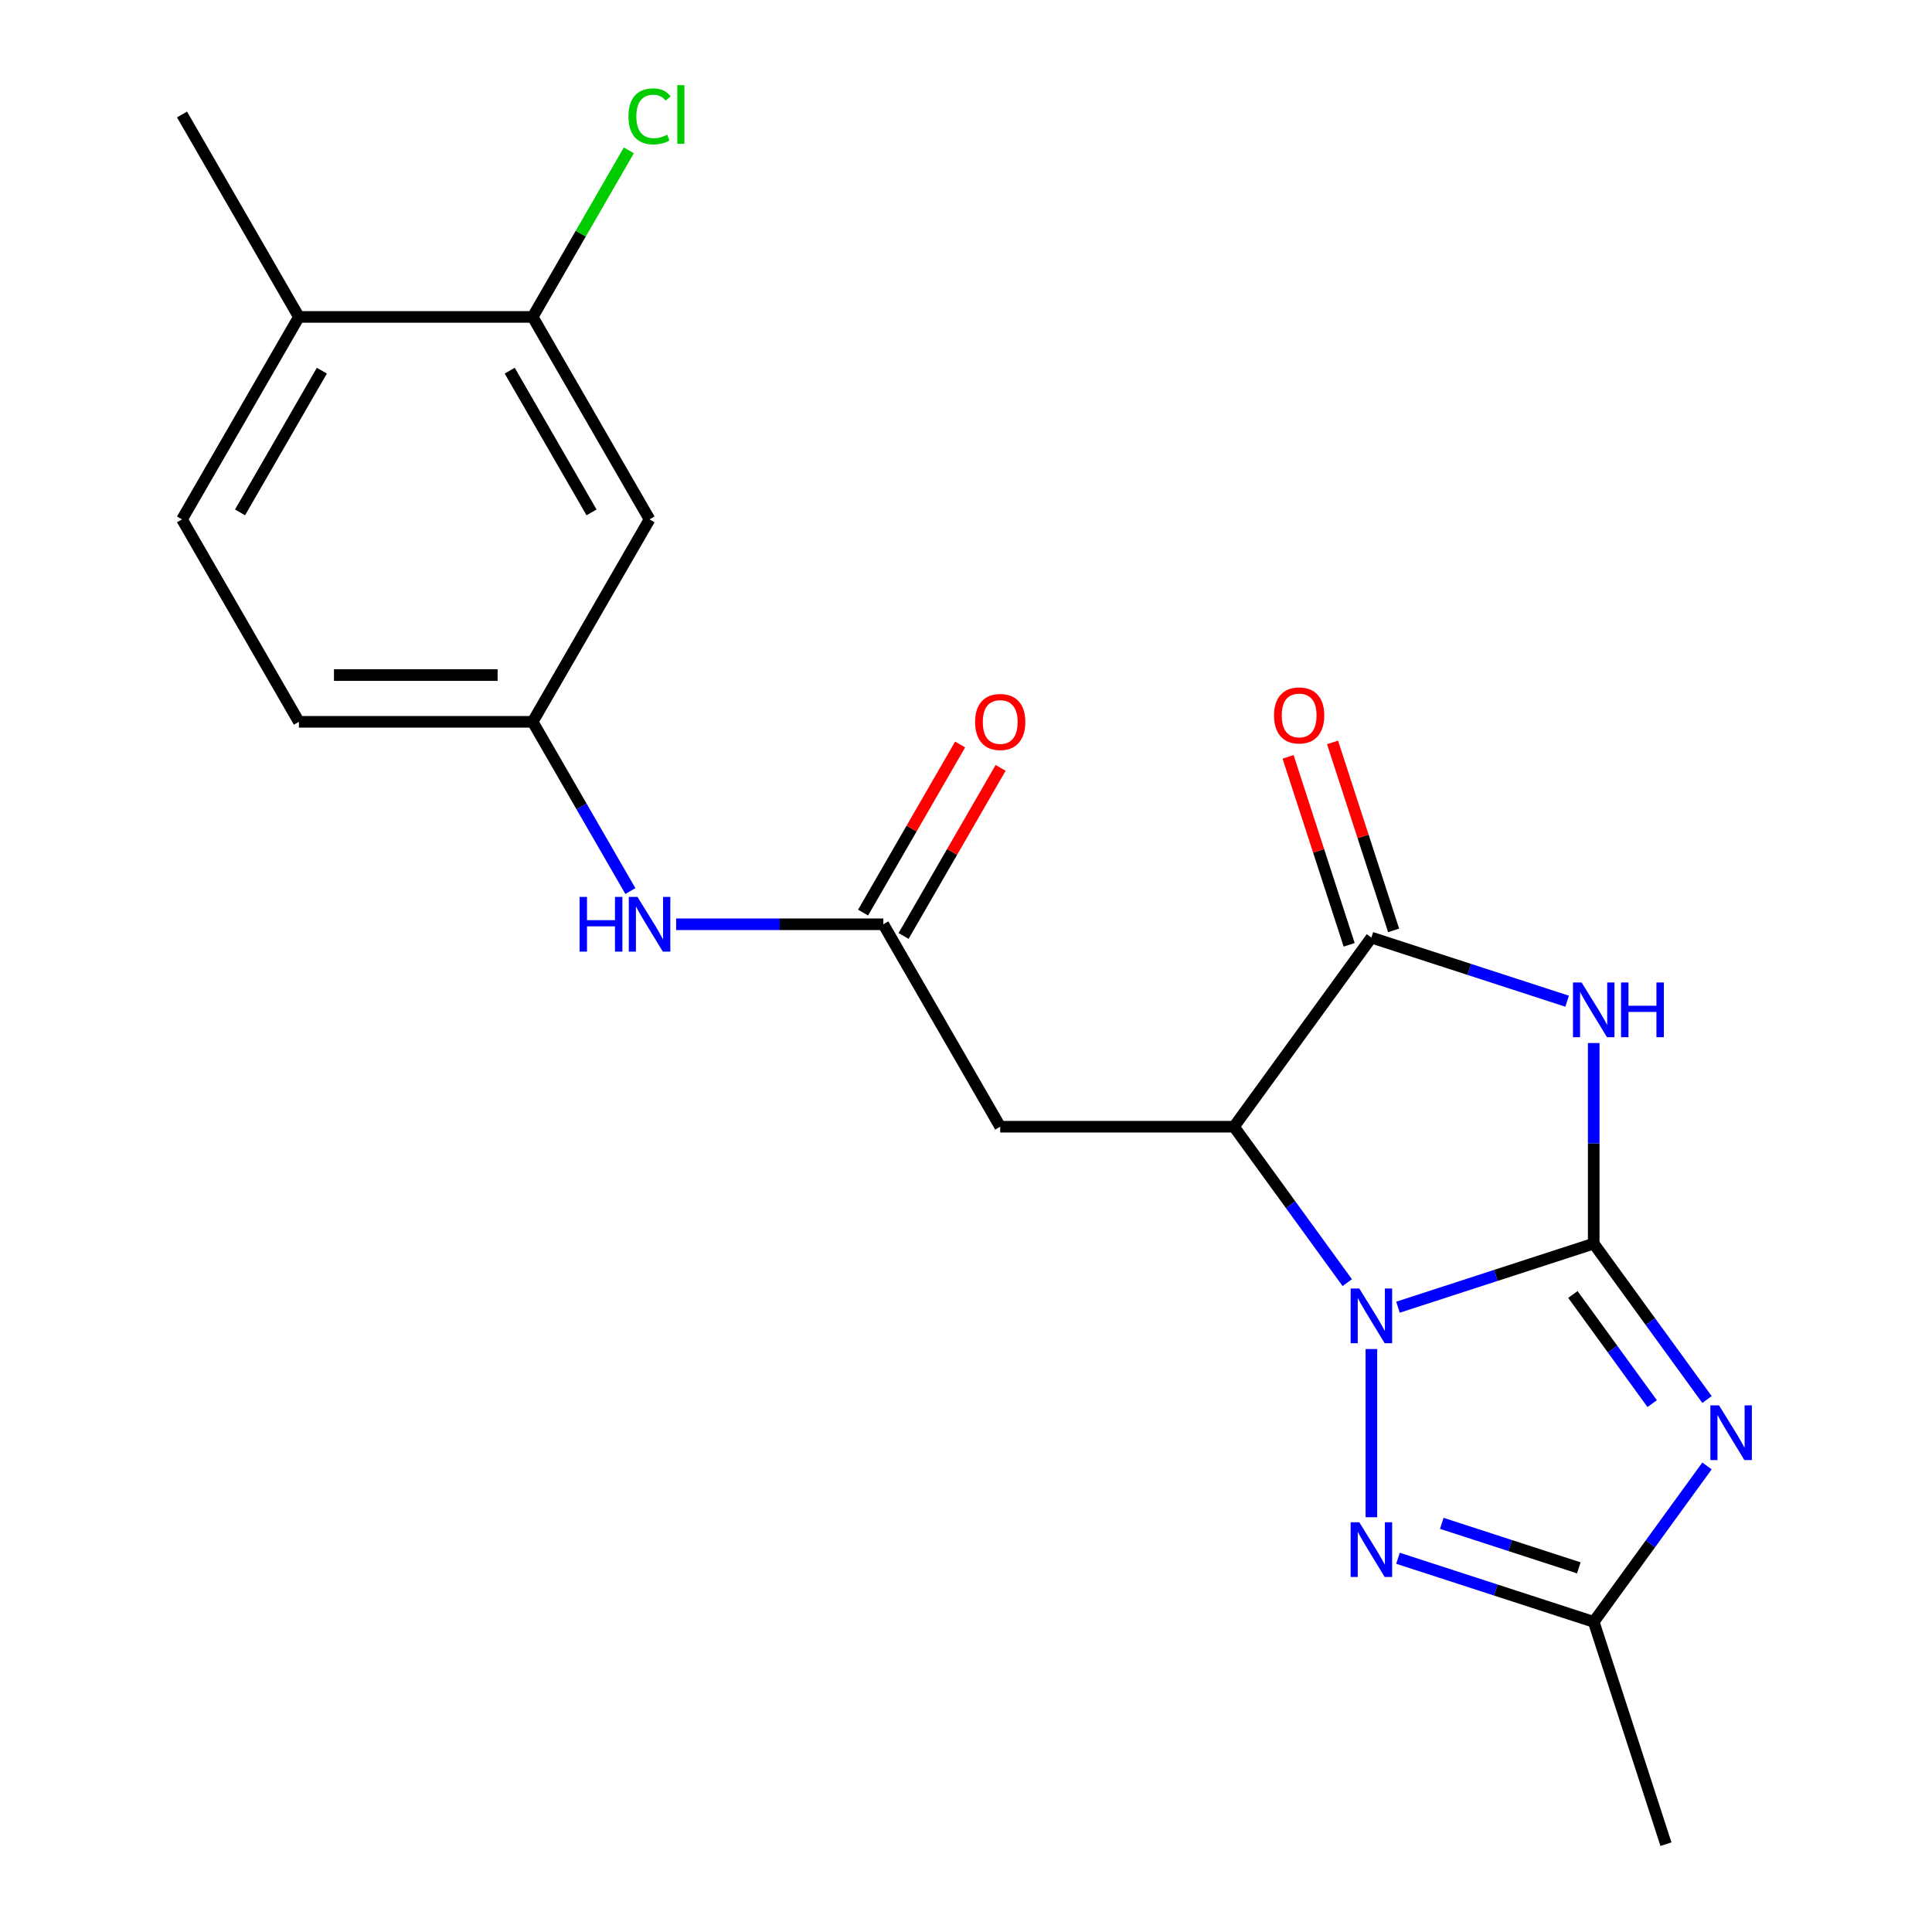 <?xml version='1.0' encoding='iso-8859-1'?>
<svg version='1.1' baseProfile='full'
              xmlns='http://www.w3.org/2000/svg'
                      xmlns:rdkit='http://www.rdkit.org/xml'
                      xmlns:xlink='http://www.w3.org/1999/xlink'
                  xml:space='preserve'
width='1000px' height='1000px' viewBox='0 0 1000 1000'>
<!-- END OF HEADER -->
<rect style='opacity:1.0;fill:#FFFFFF;stroke:none' width='1000' height='1000' x='0' y='0'> </rect>
<path class='bond-0' d='M 824.904,643.689 L 774.248,660.148' style='fill:none;fill-rule:evenodd;stroke:#000000;stroke-width:6px;stroke-linecap:butt;stroke-linejoin:miter;stroke-opacity:1' />
<path class='bond-0' d='M 774.248,660.148 L 723.593,676.608' style='fill:none;fill-rule:evenodd;stroke:#0000FF;stroke-width:6px;stroke-linecap:butt;stroke-linejoin:miter;stroke-opacity:1' />
<path class='bond-1' d='M 824.904,643.689 L 824.904,591.783' style='fill:none;fill-rule:evenodd;stroke:#000000;stroke-width:6px;stroke-linecap:butt;stroke-linejoin:miter;stroke-opacity:1' />
<path class='bond-1' d='M 824.904,591.783 L 824.904,539.876' style='fill:none;fill-rule:evenodd;stroke:#0000FF;stroke-width:6px;stroke-linecap:butt;stroke-linejoin:miter;stroke-opacity:1' />
<path class='bond-2' d='M 824.904,643.689 L 854.222,684.042' style='fill:none;fill-rule:evenodd;stroke:#000000;stroke-width:6px;stroke-linecap:butt;stroke-linejoin:miter;stroke-opacity:1' />
<path class='bond-2' d='M 854.222,684.042 L 883.54,724.394' style='fill:none;fill-rule:evenodd;stroke:#0000FF;stroke-width:6px;stroke-linecap:butt;stroke-linejoin:miter;stroke-opacity:1' />
<path class='bond-2' d='M 814.121,670.019 L 834.644,698.266' style='fill:none;fill-rule:evenodd;stroke:#000000;stroke-width:6px;stroke-linecap:butt;stroke-linejoin:miter;stroke-opacity:1' />
<path class='bond-2' d='M 834.644,698.266 L 855.166,726.513' style='fill:none;fill-rule:evenodd;stroke:#0000FF;stroke-width:6px;stroke-linecap:butt;stroke-linejoin:miter;stroke-opacity:1' />
<path class='bond-3' d='M 697.342,663.895 L 668.024,623.543' style='fill:none;fill-rule:evenodd;stroke:#0000FF;stroke-width:6px;stroke-linecap:butt;stroke-linejoin:miter;stroke-opacity:1' />
<path class='bond-3' d='M 668.024,623.543 L 638.707,583.19' style='fill:none;fill-rule:evenodd;stroke:#000000;stroke-width:6px;stroke-linecap:butt;stroke-linejoin:miter;stroke-opacity:1' />
<path class='bond-5' d='M 709.828,698.265 L 709.828,785.323' style='fill:none;fill-rule:evenodd;stroke:#0000FF;stroke-width:6px;stroke-linecap:butt;stroke-linejoin:miter;stroke-opacity:1' />
<path class='bond-4' d='M 811.139,518.218 L 760.483,501.759' style='fill:none;fill-rule:evenodd;stroke:#0000FF;stroke-width:6px;stroke-linecap:butt;stroke-linejoin:miter;stroke-opacity:1' />
<path class='bond-4' d='M 760.483,501.759 L 709.828,485.3' style='fill:none;fill-rule:evenodd;stroke:#000000;stroke-width:6px;stroke-linecap:butt;stroke-linejoin:miter;stroke-opacity:1' />
<path class='bond-6' d='M 883.54,758.764 L 854.222,799.117' style='fill:none;fill-rule:evenodd;stroke:#0000FF;stroke-width:6px;stroke-linecap:butt;stroke-linejoin:miter;stroke-opacity:1' />
<path class='bond-6' d='M 854.222,799.117 L 824.904,839.469' style='fill:none;fill-rule:evenodd;stroke:#000000;stroke-width:6px;stroke-linecap:butt;stroke-linejoin:miter;stroke-opacity:1' />
<path class='bond-7' d='M 638.707,583.19 L 517.708,583.19' style='fill:none;fill-rule:evenodd;stroke:#000000;stroke-width:6px;stroke-linecap:butt;stroke-linejoin:miter;stroke-opacity:1' />
<path class='bond-22' d='M 638.707,583.19 L 709.828,485.3' style='fill:none;fill-rule:evenodd;stroke:#000000;stroke-width:6px;stroke-linecap:butt;stroke-linejoin:miter;stroke-opacity:1' />
<path class='bond-12' d='M 721.335,481.561 L 705.529,432.916' style='fill:none;fill-rule:evenodd;stroke:#000000;stroke-width:6px;stroke-linecap:butt;stroke-linejoin:miter;stroke-opacity:1' />
<path class='bond-12' d='M 705.529,432.916 L 689.723,384.27' style='fill:none;fill-rule:evenodd;stroke:#FF0000;stroke-width:6px;stroke-linecap:butt;stroke-linejoin:miter;stroke-opacity:1' />
<path class='bond-12' d='M 698.32,489.039 L 682.514,440.394' style='fill:none;fill-rule:evenodd;stroke:#000000;stroke-width:6px;stroke-linecap:butt;stroke-linejoin:miter;stroke-opacity:1' />
<path class='bond-12' d='M 682.514,440.394 L 666.708,391.748' style='fill:none;fill-rule:evenodd;stroke:#FF0000;stroke-width:6px;stroke-linecap:butt;stroke-linejoin:miter;stroke-opacity:1' />
<path class='bond-21' d='M 723.593,806.551 L 774.248,823.01' style='fill:none;fill-rule:evenodd;stroke:#0000FF;stroke-width:6px;stroke-linecap:butt;stroke-linejoin:miter;stroke-opacity:1' />
<path class='bond-21' d='M 774.248,823.01 L 824.904,839.469' style='fill:none;fill-rule:evenodd;stroke:#000000;stroke-width:6px;stroke-linecap:butt;stroke-linejoin:miter;stroke-opacity:1' />
<path class='bond-21' d='M 746.267,788.473 L 781.726,799.995' style='fill:none;fill-rule:evenodd;stroke:#0000FF;stroke-width:6px;stroke-linecap:butt;stroke-linejoin:miter;stroke-opacity:1' />
<path class='bond-21' d='M 781.726,799.995 L 817.185,811.516' style='fill:none;fill-rule:evenodd;stroke:#000000;stroke-width:6px;stroke-linecap:butt;stroke-linejoin:miter;stroke-opacity:1' />
<path class='bond-19' d='M 824.904,839.469 L 862.295,954.545' style='fill:none;fill-rule:evenodd;stroke:#000000;stroke-width:6px;stroke-linecap:butt;stroke-linejoin:miter;stroke-opacity:1' />
<path class='bond-8' d='M 517.708,583.19 L 457.209,478.402' style='fill:none;fill-rule:evenodd;stroke:#000000;stroke-width:6px;stroke-linecap:butt;stroke-linejoin:miter;stroke-opacity:1' />
<path class='bond-11' d='M 457.209,478.402 L 403.592,478.402' style='fill:none;fill-rule:evenodd;stroke:#000000;stroke-width:6px;stroke-linecap:butt;stroke-linejoin:miter;stroke-opacity:1' />
<path class='bond-11' d='M 403.592,478.402 L 349.975,478.402' style='fill:none;fill-rule:evenodd;stroke:#0000FF;stroke-width:6px;stroke-linecap:butt;stroke-linejoin:miter;stroke-opacity:1' />
<path class='bond-15' d='M 467.688,484.452 L 492.803,440.951' style='fill:none;fill-rule:evenodd;stroke:#000000;stroke-width:6px;stroke-linecap:butt;stroke-linejoin:miter;stroke-opacity:1' />
<path class='bond-15' d='M 492.803,440.951 L 517.919,397.45' style='fill:none;fill-rule:evenodd;stroke:#FF0000;stroke-width:6px;stroke-linecap:butt;stroke-linejoin:miter;stroke-opacity:1' />
<path class='bond-15' d='M 446.73,472.353 L 471.846,428.851' style='fill:none;fill-rule:evenodd;stroke:#000000;stroke-width:6px;stroke-linecap:butt;stroke-linejoin:miter;stroke-opacity:1' />
<path class='bond-15' d='M 471.846,428.851 L 496.961,385.35' style='fill:none;fill-rule:evenodd;stroke:#FF0000;stroke-width:6px;stroke-linecap:butt;stroke-linejoin:miter;stroke-opacity:1' />
<path class='bond-9' d='M 275.711,164.039 L 336.21,268.827' style='fill:none;fill-rule:evenodd;stroke:#000000;stroke-width:6px;stroke-linecap:butt;stroke-linejoin:miter;stroke-opacity:1' />
<path class='bond-9' d='M 263.828,191.857 L 306.178,265.209' style='fill:none;fill-rule:evenodd;stroke:#000000;stroke-width:6px;stroke-linecap:butt;stroke-linejoin:miter;stroke-opacity:1' />
<path class='bond-17' d='M 275.711,164.039 L 300.602,120.928' style='fill:none;fill-rule:evenodd;stroke:#000000;stroke-width:6px;stroke-linecap:butt;stroke-linejoin:miter;stroke-opacity:1' />
<path class='bond-17' d='M 300.602,120.928 L 325.492,77.816' style='fill:none;fill-rule:evenodd;stroke:#00CC00;stroke-width:6px;stroke-linecap:butt;stroke-linejoin:miter;stroke-opacity:1' />
<path class='bond-23' d='M 275.711,164.039 L 154.713,164.039' style='fill:none;fill-rule:evenodd;stroke:#000000;stroke-width:6px;stroke-linecap:butt;stroke-linejoin:miter;stroke-opacity:1' />
<path class='bond-10' d='M 336.21,268.827 L 275.711,373.615' style='fill:none;fill-rule:evenodd;stroke:#000000;stroke-width:6px;stroke-linecap:butt;stroke-linejoin:miter;stroke-opacity:1' />
<path class='bond-13' d='M 326.289,461.217 L 301,417.416' style='fill:none;fill-rule:evenodd;stroke:#0000FF;stroke-width:6px;stroke-linecap:butt;stroke-linejoin:miter;stroke-opacity:1' />
<path class='bond-13' d='M 301,417.416 L 275.711,373.615' style='fill:none;fill-rule:evenodd;stroke:#000000;stroke-width:6px;stroke-linecap:butt;stroke-linejoin:miter;stroke-opacity:1' />
<path class='bond-18' d='M 275.711,373.615 L 154.713,373.615' style='fill:none;fill-rule:evenodd;stroke:#000000;stroke-width:6px;stroke-linecap:butt;stroke-linejoin:miter;stroke-opacity:1' />
<path class='bond-18' d='M 257.561,349.415 L 172.862,349.415' style='fill:none;fill-rule:evenodd;stroke:#000000;stroke-width:6px;stroke-linecap:butt;stroke-linejoin:miter;stroke-opacity:1' />
<path class='bond-14' d='M 154.713,164.039 L 94.213,268.827' style='fill:none;fill-rule:evenodd;stroke:#000000;stroke-width:6px;stroke-linecap:butt;stroke-linejoin:miter;stroke-opacity:1' />
<path class='bond-14' d='M 166.595,191.857 L 124.246,265.209' style='fill:none;fill-rule:evenodd;stroke:#000000;stroke-width:6px;stroke-linecap:butt;stroke-linejoin:miter;stroke-opacity:1' />
<path class='bond-20' d='M 154.713,164.039 L 94.213,59.251' style='fill:none;fill-rule:evenodd;stroke:#000000;stroke-width:6px;stroke-linecap:butt;stroke-linejoin:miter;stroke-opacity:1' />
<path class='bond-16' d='M 94.213,268.827 L 154.713,373.615' style='fill:none;fill-rule:evenodd;stroke:#000000;stroke-width:6px;stroke-linecap:butt;stroke-linejoin:miter;stroke-opacity:1' />
<path  class='atom-1' d='M 703.568 666.92
L 712.848 681.92
Q 713.768 683.4, 715.248 686.08
Q 716.728 688.76, 716.808 688.92
L 716.808 666.92
L 720.568 666.92
L 720.568 695.24
L 716.688 695.24
L 706.728 678.84
Q 705.568 676.92, 704.328 674.72
Q 703.128 672.52, 702.768 671.84
L 702.768 695.24
L 699.088 695.24
L 699.088 666.92
L 703.568 666.92
' fill='#0000FF'/>
<path  class='atom-2' d='M 818.644 508.531
L 827.924 523.531
Q 828.844 525.011, 830.324 527.691
Q 831.804 530.371, 831.884 530.531
L 831.884 508.531
L 835.644 508.531
L 835.644 536.851
L 831.764 536.851
L 821.804 520.451
Q 820.644 518.531, 819.404 516.331
Q 818.204 514.131, 817.844 513.451
L 817.844 536.851
L 814.164 536.851
L 814.164 508.531
L 818.644 508.531
' fill='#0000FF'/>
<path  class='atom-2' d='M 839.044 508.531
L 842.884 508.531
L 842.884 520.571
L 857.364 520.571
L 857.364 508.531
L 861.204 508.531
L 861.204 536.851
L 857.364 536.851
L 857.364 523.771
L 842.884 523.771
L 842.884 536.851
L 839.044 536.851
L 839.044 508.531
' fill='#0000FF'/>
<path  class='atom-3' d='M 889.765 727.419
L 899.045 742.419
Q 899.965 743.899, 901.445 746.579
Q 902.925 749.259, 903.005 749.419
L 903.005 727.419
L 906.765 727.419
L 906.765 755.739
L 902.885 755.739
L 892.925 739.339
Q 891.765 737.419, 890.525 735.219
Q 889.325 733.019, 888.965 732.339
L 888.965 755.739
L 885.285 755.739
L 885.285 727.419
L 889.765 727.419
' fill='#0000FF'/>
<path  class='atom-6' d='M 703.568 787.918
L 712.848 802.918
Q 713.768 804.398, 715.248 807.078
Q 716.728 809.758, 716.808 809.918
L 716.808 787.918
L 720.568 787.918
L 720.568 816.238
L 716.688 816.238
L 706.728 799.838
Q 705.568 797.918, 704.328 795.718
Q 703.128 793.518, 702.768 792.838
L 702.768 816.238
L 699.088 816.238
L 699.088 787.918
L 703.568 787.918
' fill='#0000FF'/>
<path  class='atom-12' d='M 299.99 464.242
L 303.83 464.242
L 303.83 476.282
L 318.31 476.282
L 318.31 464.242
L 322.15 464.242
L 322.15 492.562
L 318.31 492.562
L 318.31 479.482
L 303.83 479.482
L 303.83 492.562
L 299.99 492.562
L 299.99 464.242
' fill='#0000FF'/>
<path  class='atom-12' d='M 329.95 464.242
L 339.23 479.242
Q 340.15 480.722, 341.63 483.402
Q 343.11 486.082, 343.19 486.242
L 343.19 464.242
L 346.95 464.242
L 346.95 492.562
L 343.07 492.562
L 333.11 476.162
Q 331.95 474.242, 330.71 472.042
Q 329.51 469.842, 329.15 469.162
L 329.15 492.562
L 325.47 492.562
L 325.47 464.242
L 329.95 464.242
' fill='#0000FF'/>
<path  class='atom-13' d='M 659.437 370.304
Q 659.437 363.504, 662.797 359.704
Q 666.157 355.904, 672.437 355.904
Q 678.717 355.904, 682.077 359.704
Q 685.437 363.504, 685.437 370.304
Q 685.437 377.184, 682.037 381.104
Q 678.637 384.984, 672.437 384.984
Q 666.197 384.984, 662.797 381.104
Q 659.437 377.224, 659.437 370.304
M 672.437 381.784
Q 676.757 381.784, 679.077 378.904
Q 681.437 375.984, 681.437 370.304
Q 681.437 364.744, 679.077 361.944
Q 676.757 359.104, 672.437 359.104
Q 668.117 359.104, 665.757 361.904
Q 663.437 364.704, 663.437 370.304
Q 663.437 376.024, 665.757 378.904
Q 668.117 381.784, 672.437 381.784
' fill='#FF0000'/>
<path  class='atom-16' d='M 504.708 373.695
Q 504.708 366.895, 508.068 363.095
Q 511.428 359.295, 517.708 359.295
Q 523.988 359.295, 527.348 363.095
Q 530.708 366.895, 530.708 373.695
Q 530.708 380.575, 527.308 384.495
Q 523.908 388.375, 517.708 388.375
Q 511.468 388.375, 508.068 384.495
Q 504.708 380.615, 504.708 373.695
M 517.708 385.175
Q 522.028 385.175, 524.348 382.295
Q 526.708 379.375, 526.708 373.695
Q 526.708 368.135, 524.348 365.335
Q 522.028 362.495, 517.708 362.495
Q 513.388 362.495, 511.028 365.295
Q 508.708 368.095, 508.708 373.695
Q 508.708 379.415, 511.028 382.295
Q 513.388 385.175, 517.708 385.175
' fill='#FF0000'/>
<path  class='atom-18' d='M 325.29 60.231
Q 325.29 53.191, 328.57 49.511
Q 331.89 45.791, 338.17 45.791
Q 344.01 45.791, 347.13 49.911
L 344.49 52.071
Q 342.21 49.071, 338.17 49.071
Q 333.89 49.071, 331.61 51.951
Q 329.37 54.791, 329.37 60.231
Q 329.37 65.831, 331.69 68.711
Q 334.05 71.591, 338.61 71.591
Q 341.73 71.591, 345.37 69.711
L 346.49 72.711
Q 345.01 73.671, 342.77 74.231
Q 340.53 74.791, 338.05 74.791
Q 331.89 74.791, 328.57 71.031
Q 325.29 67.271, 325.29 60.231
' fill='#00CC00'/>
<path  class='atom-18' d='M 350.57 44.071
L 354.25 44.071
L 354.25 74.431
L 350.57 74.431
L 350.57 44.071
' fill='#00CC00'/>
</svg>
